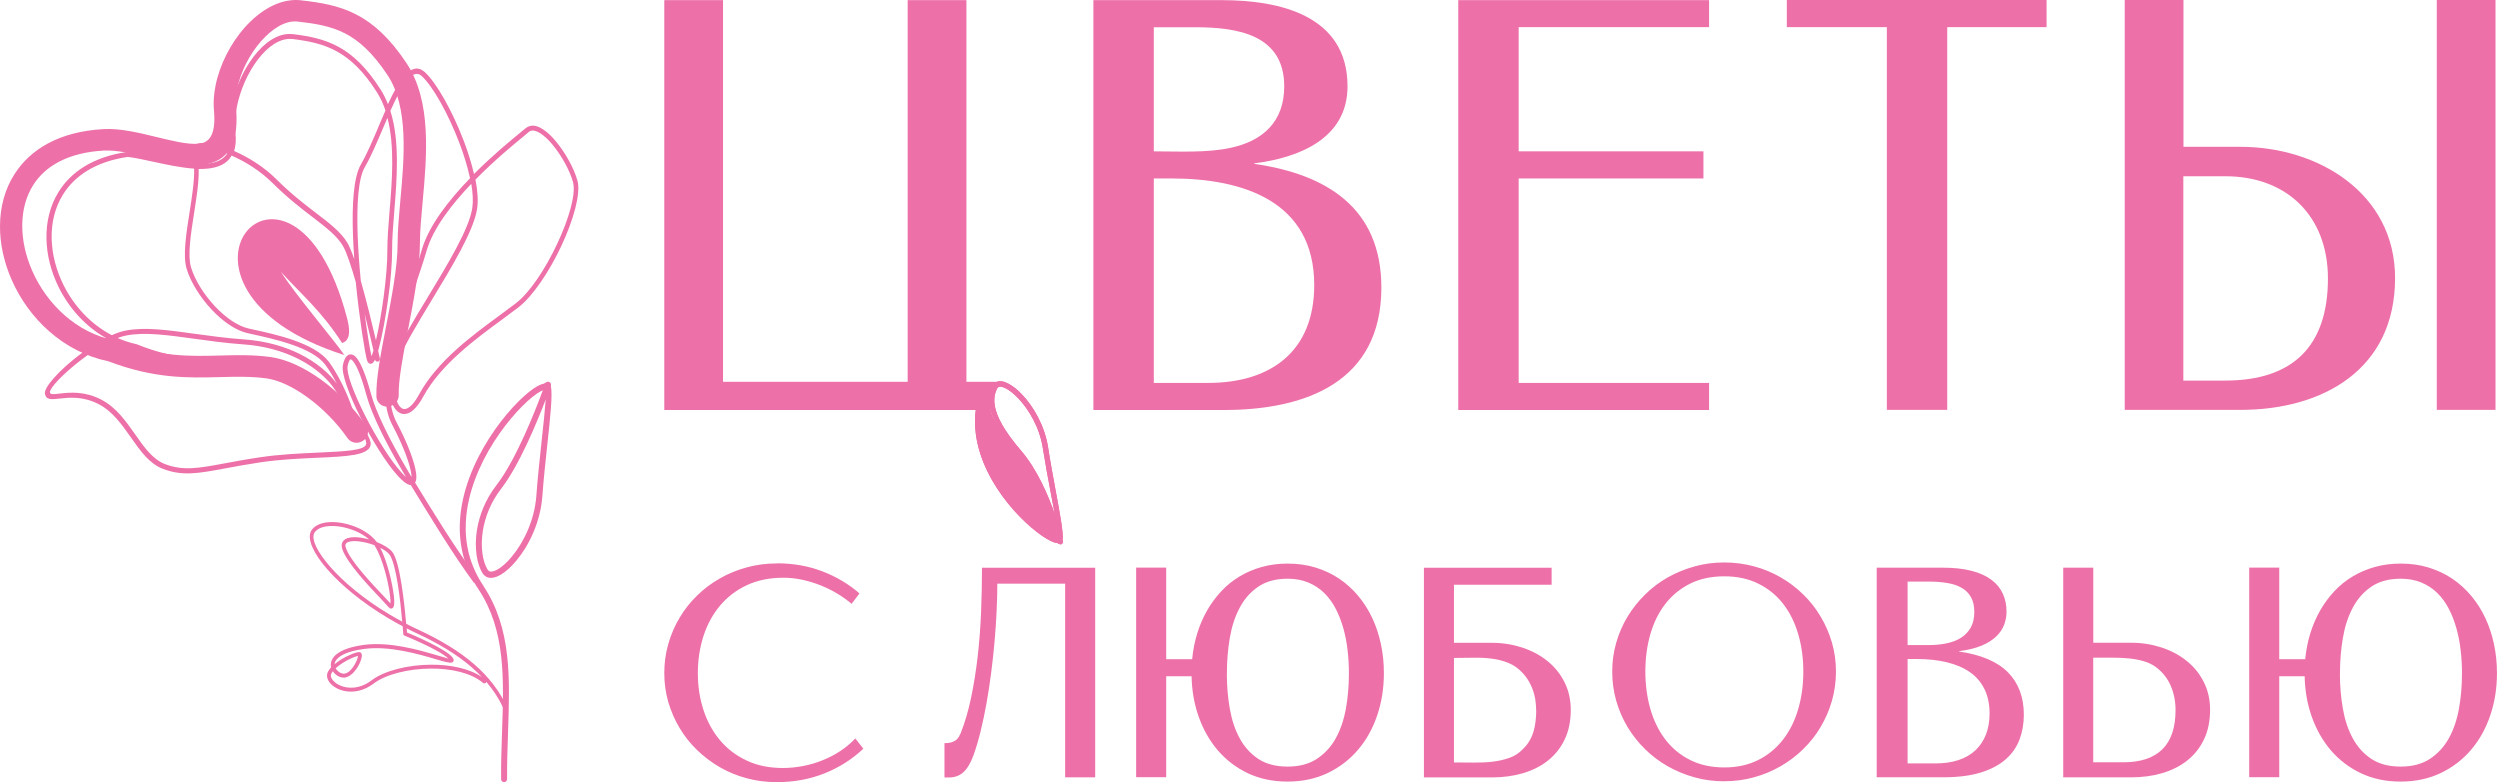 <?xml version="1.0" encoding="UTF-8"?> <svg xmlns="http://www.w3.org/2000/svg" width="700" height="219" viewBox="0 0 700 219" fill="none"><path fill-rule="evenodd" clip-rule="evenodd" d="M96.416 99.424C37.287 80.553 81.685 30.293 97.154 88.995C97.727 91.208 98.608 95.203 95.781 96.043C90.003 87.069 84.574 82.643 78.673 76.128C82.422 82.152 94.019 95.757 96.416 99.424Z" fill="#ED70A9"></path><path d="M37.859 97.744C35.523 97.232 33.29 96.433 31.221 95.408C28.475 96.699 25.504 98.646 22.8 100.715C17.821 104.526 13.785 108.665 13.99 109.935C14.092 110.509 15.096 110.386 16.715 110.202C19.481 109.894 23.619 109.423 28.414 111.923C32.552 114.095 35.257 117.947 37.838 121.614C40.338 125.2 42.735 128.601 46.177 129.933C51.299 131.9 55.52 131.121 63.08 129.707C65.805 129.195 68.981 128.601 72.771 128.048C78.323 127.208 83.999 126.962 88.936 126.736C96.537 126.388 102.295 126.142 102.541 124.298C102.807 122.249 97.685 116.021 91.169 110.632C86.15 106.473 80.311 102.887 75.475 102.17C71.562 101.596 67.854 101.678 64.002 101.781C56.585 101.944 48.676 102.129 37.859 97.724M32.942 94.65C34.622 95.388 36.384 95.962 38.207 96.371L38.351 96.412C48.923 100.736 56.708 100.551 64.002 100.387C67.915 100.305 71.685 100.203 75.68 100.797C80.782 101.535 86.847 105.264 92.01 109.546C93.792 111.021 95.493 112.599 96.988 114.136L93.874 109.259C91.928 106.227 88.424 102.948 83.445 100.449C79.348 98.4 74.246 96.863 68.223 96.433C63.244 96.085 58.593 95.429 54.29 94.835C46.853 93.81 40.502 92.929 35.38 93.933C34.601 94.076 33.782 94.322 32.921 94.65H32.942ZM54.372 47.218C50.684 46.972 46.566 46.091 42.837 45.271C40.215 44.697 37.757 44.165 35.769 43.939C26.754 45.251 20.874 49.246 17.637 54.471C15.383 58.097 14.379 62.339 14.461 66.703C14.543 71.108 15.711 75.636 17.78 79.796C20.669 85.615 25.34 90.737 31.302 93.851C32.675 93.237 34.007 92.786 35.195 92.56C40.522 91.515 46.996 92.417 54.536 93.462C58.818 94.056 63.428 94.691 68.386 95.04C74.615 95.49 79.86 97.068 84.101 99.199C88.731 101.535 92.173 104.526 94.304 107.415C93.403 105.653 92.337 103.829 91.128 102.19C87.481 97.232 76.787 94.917 70.108 93.462L69.39 93.298C66.051 92.581 62.445 90.04 59.392 86.823C56.114 83.361 53.409 79.078 52.262 75.288C51.156 71.661 52.119 65.514 53.082 59.409C53.778 54.942 54.475 50.475 54.352 47.218H54.372ZM58.286 45.783C60.621 45.517 62.527 44.697 63.633 42.976C62.138 42.403 60.703 41.972 59.433 41.706C58.101 41.44 56.954 41.337 56.093 41.481C55.417 41.583 54.967 41.808 54.844 42.136C54.741 42.423 54.782 42.853 55.028 43.427C55.335 44.124 55.52 44.964 55.622 45.886C56.544 45.906 57.446 45.886 58.286 45.783ZM104.159 100.367C104.159 100.367 104.139 100.449 104.159 100.449C104.262 100.51 104.221 100.449 104.159 100.367ZM102.11 87.889C102.848 93.482 103.585 97.908 104.016 99.752C104.18 99.342 104.385 98.789 104.569 98.133C104.036 95.757 103.135 91.987 102.11 87.889ZM105.942 35.539C106.597 34.002 107.253 32.445 107.929 30.949C107.335 29.146 106.556 27.445 105.573 25.888C101.823 19.946 98.135 16.484 94.284 14.373C90.432 12.263 86.396 11.484 81.97 10.931C81.458 10.87 80.946 10.87 80.434 10.931C77.094 11.32 73.816 14.148 71.193 18.082C68.53 22.077 66.584 27.159 65.989 31.953C65.764 33.715 65.743 35.436 65.907 37.055C66.153 39.186 66.01 40.886 65.559 42.28C69.554 44.021 73.898 46.726 77.299 50.107C81.417 54.225 85.248 57.155 88.486 59.634C92.419 62.646 95.513 65.023 97.316 68.076C97.869 69.039 98.525 70.616 99.201 72.583C99.037 70.329 98.914 68.076 98.832 65.883C98.525 57.298 98.996 49.553 101.045 46.07C102.643 43.325 104.282 39.473 105.962 35.559L105.942 35.539ZM108.503 32.957L107.171 36.071C105.47 40.046 103.811 43.96 102.172 46.746C100.266 49.984 99.856 57.442 100.143 65.781C100.287 69.981 100.615 74.407 101.024 78.628C102.643 84.324 104.241 90.901 105.265 95.306C106.843 88.544 108.503 77.132 108.462 69.879C108.462 66.785 108.748 63.117 109.076 59.183C109.773 50.721 110.572 41.009 108.482 32.957H108.503ZM146.652 38.141C143.845 40.436 138.436 44.882 133.13 50.291C133.724 53.344 133.929 56.13 133.601 58.384C132.72 64.51 126.512 74.735 120.816 84.139C116.801 90.778 113.01 97.007 111.576 101.002C110.039 105.264 110.101 109.751 111.146 112.414C111.473 113.214 111.863 113.849 112.334 114.197C112.744 114.504 113.194 114.607 113.707 114.463C114.752 114.156 116.001 112.927 117.374 110.386C122.435 101.104 132.187 93.954 140.096 88.155C141.591 87.069 143.026 86.004 144.357 84.979C148.353 81.947 152.778 75.185 155.995 68.301C159.293 61.314 161.342 54.266 160.441 50.988C159.539 47.689 157.163 43.427 154.581 40.354C153.495 39.063 152.348 37.997 151.282 37.321C150.299 36.707 149.418 36.42 148.701 36.604C148.476 36.666 148.25 36.788 148.066 36.953L146.673 38.12L146.652 38.141ZM116.186 80.308C113.932 86.946 111.453 94.24 110.142 100.981L110.285 100.551C111.781 96.412 115.592 90.122 119.648 83.422C125.283 74.12 131.409 64.039 132.249 58.2C132.515 56.315 132.392 54.02 131.962 51.479C126.45 57.237 121.267 63.937 119.443 70.227C118.562 73.28 117.395 76.681 116.186 80.287V80.308ZM113.645 133.498L112.662 131.838C107.826 123.602 104.057 116 102.602 110.652C101.229 105.571 99.98 102.6 98.955 101.268C98.668 100.879 98.422 100.674 98.218 100.613C98.156 100.613 98.095 100.613 98.013 100.695C97.746 100.981 97.521 101.617 97.337 102.498C96.947 104.506 99.058 110.038 102.028 115.959C105.204 122.27 109.343 128.97 112.457 132.351C112.887 132.822 113.277 133.191 113.604 133.498H113.645ZM133.232 161.22C133.457 161.527 133.396 161.957 133.089 162.203C132.781 162.449 132.966 163.535 132.74 163.228C127.045 155.585 120.283 144.419 115.018 135.813C114.895 135.813 114.752 135.772 114.608 135.752C113.85 135.547 112.805 134.789 111.473 133.334C108.257 129.851 104.036 123.048 100.82 116.635C97.726 110.468 95.554 104.608 96.005 102.272C96.23 101.125 96.578 100.285 97.029 99.793C97.48 99.301 97.992 99.117 98.586 99.281C99.058 99.404 99.529 99.773 100 100.408C101.106 101.862 102.438 104.997 103.872 110.263C105.286 115.488 109.015 122.966 113.789 131.121L115.243 133.58C115.243 133.354 115.223 133.109 115.182 132.842V132.801C114.813 129.953 112.928 124.831 109.855 119.012C104.815 109.484 110.285 93.38 114.875 79.918C116.104 76.333 117.251 72.932 118.112 69.92C120.079 63.138 125.754 55.946 131.613 49.902C130.937 46.746 129.872 43.284 128.581 39.903C125.487 31.81 121.164 24.106 118.091 21.299C116.903 20.213 115.674 20.643 114.403 22.016C112.723 23.86 111.002 27.241 109.302 31.031C112.006 39.596 111.125 50.168 110.388 59.306C110.08 63.179 109.773 66.805 109.794 69.879C109.835 77.726 107.908 90.327 106.228 96.945L105.88 98.215L106.372 100.408C106.454 100.777 106.228 101.166 105.86 101.248C105.491 101.35 105.122 101.125 105.04 100.756V100.654C104.507 101.74 103.913 102.129 103.258 101.678C103.032 101.514 102.868 101.227 102.745 100.818C102.192 98.85 100.656 89.507 99.611 78.976C98.32 74.489 97.05 70.596 96.025 68.875C94.345 66.027 91.354 63.732 87.543 60.802C84.265 58.302 80.413 55.331 76.213 51.151C72.915 47.873 68.714 45.251 64.862 43.571C63.592 45.824 61.216 46.869 58.286 47.197C57.446 47.3 56.544 47.32 55.622 47.32C55.745 50.742 55.048 55.188 54.352 59.634C53.41 65.576 52.487 71.559 53.491 74.878C54.577 78.464 57.159 82.562 60.294 85.881C63.203 88.934 66.563 91.311 69.636 91.987L70.353 92.151C77.197 93.626 88.178 96.002 92.133 101.371C96.046 106.698 98.525 113.972 98.648 114.32C98.771 114.627 98.648 114.976 98.381 115.16C98.258 115.242 98.115 115.283 97.992 115.283C101.639 119.217 103.995 122.843 103.79 124.483C103.401 127.536 97.132 127.802 88.875 128.171C83.957 128.396 78.303 128.642 72.853 129.462C69.083 130.035 65.928 130.609 63.203 131.121C55.417 132.576 51.053 133.375 45.583 131.265C41.792 129.81 39.273 126.224 36.65 122.475C34.15 118.93 31.548 115.201 27.697 113.193C23.251 110.878 19.337 111.308 16.735 111.595C14.359 111.861 12.863 112.025 12.576 110.222C12.289 108.44 16.572 103.706 21.919 99.609C24.378 97.724 27.082 95.941 29.643 94.63C23.865 91.352 19.337 86.25 16.469 80.492C14.297 76.148 13.088 71.395 13.006 66.785C12.924 62.154 13.99 57.626 16.387 53.754C19.849 48.16 26.057 43.919 35.584 42.546H35.769C37.797 42.771 40.338 43.325 43.042 43.919C46.648 44.718 50.603 45.578 54.147 45.824C54.045 45.128 53.901 44.533 53.676 44.021C53.287 43.079 53.225 42.3 53.491 41.665C53.84 40.784 54.659 40.292 55.847 40.108C56.852 39.964 58.142 40.046 59.638 40.354C60.99 40.641 62.527 41.091 64.125 41.727C64.514 40.559 64.658 39.083 64.432 37.239C64.227 35.518 64.268 33.674 64.514 31.81C65.129 26.81 67.178 21.483 69.964 17.324C72.791 13.082 76.438 9.989 80.188 9.558C80.802 9.497 81.417 9.497 82.052 9.558C86.621 10.132 90.801 10.931 94.837 13.144C98.873 15.357 102.704 18.963 106.597 25.11C107.396 26.38 108.072 27.732 108.626 29.166C110.183 25.786 111.781 22.815 113.399 21.053C115.223 19.065 117.067 18.492 118.972 20.213C122.189 23.143 126.655 31.072 129.81 39.329C131.019 42.485 132.023 45.701 132.72 48.713C137.883 43.529 143.026 39.309 145.75 37.075L147.144 35.928C147.513 35.621 147.902 35.416 148.332 35.293C149.438 34.986 150.688 35.334 151.959 36.153C153.147 36.911 154.376 38.059 155.544 39.452C158.248 42.648 160.728 47.115 161.69 50.598C162.674 54.204 160.564 61.642 157.163 68.895C153.844 75.944 149.254 82.91 145.095 86.106C143.784 87.11 142.329 88.176 140.813 89.302C133.007 95.019 123.418 102.067 118.501 111.062C116.923 113.972 115.366 115.426 113.973 115.816C113.031 116.082 112.191 115.898 111.453 115.324C110.797 114.812 110.244 114.013 109.834 112.968C109.568 112.312 109.363 111.533 109.22 110.693C109.343 113.521 109.896 116.082 111.043 118.254C114.199 124.216 116.145 129.523 116.514 132.514V132.555C116.636 133.539 116.596 134.317 116.37 134.85L116.227 135.137C121.451 143.681 127.557 153.618 133.191 161.199L133.232 161.22Z" fill="#ED70A9"></path><path d="M111.642 110.632C111.683 112.291 110.331 113.746 108.61 113.849C106.889 113.972 105.455 112.701 105.393 111.042C105.25 106.083 106.623 98.953 108.118 91.31C109.675 83.258 111.335 74.632 111.335 68.117C111.335 64.531 111.704 60.495 112.093 56.171C113.179 44.267 114.49 30.006 108.487 20.991C104.369 14.824 100.537 11.341 96.542 9.312C92.567 7.284 88.245 6.587 83.327 6.034C82.836 5.973 82.344 5.993 81.832 6.034C78.451 6.423 74.907 9.128 71.997 12.877C68.924 16.852 66.691 21.893 66.138 26.646C65.994 27.978 65.974 29.289 66.138 30.56V30.683C66.978 42.013 62.552 45.742 55.73 46.255C51.673 46.541 46.919 45.394 42.023 44.206C37.454 43.099 32.762 41.952 29.054 42.157C19.035 42.73 12.684 46.5 9.344 51.746C7.254 55.003 6.271 58.896 6.23 62.974C6.189 67.195 7.172 71.62 9.016 75.82C13.093 85.102 21.35 93.175 32.127 95.326C32.291 95.367 32.475 95.408 32.619 95.47C44.522 100.018 53.353 99.772 61.651 99.547C66.302 99.424 70.788 99.301 75.665 99.957C80.131 100.551 85.192 102.887 89.966 106.35C94.575 109.71 99.042 114.176 102.545 119.217C103.488 120.569 103.078 122.454 101.644 123.417C100.21 124.38 98.284 124.073 97.341 122.72C94.227 118.254 90.232 114.258 86.093 111.246C82.078 108.337 78 106.391 74.558 105.94C70.215 105.366 65.974 105.469 61.589 105.591C52.738 105.817 43.293 106.083 30.344 101.166C17.662 98.523 8.012 89.159 3.279 78.382C1.107 73.464 -0.04 68.219 0.001 63.179C0.042 57.995 1.333 52.995 4.078 48.734C8.504 41.808 16.556 36.85 28.951 36.153C33.602 35.887 38.765 37.137 43.805 38.366C48.169 39.432 52.431 40.477 55.525 40.251C58.516 40.026 60.421 37.915 59.95 31.379C59.766 29.72 59.786 28.019 59.991 26.277C60.647 20.397 63.372 14.25 67.1 9.415C71.014 4.374 76.115 0.686 81.34 0.092C82.323 -0.031 83.307 -0.031 84.311 0.092C89.884 0.727 94.801 1.526 99.656 4.006C104.492 6.485 109.061 10.542 113.794 17.631C120.923 28.306 119.51 43.693 118.342 56.499C117.953 60.761 117.584 64.715 117.584 67.891C117.584 75.083 115.863 83.934 114.265 92.212C112.851 99.547 111.519 106.391 111.642 110.652" fill="#ED70A9"></path><path d="M93.963 187.098L94.045 187.242C94.475 187.959 95.254 188.492 96.012 188.615C97.466 188.84 98.88 187.017 99.659 185.418C99.864 185.009 100.007 184.619 100.109 184.291C100.191 184.046 100.232 183.82 100.253 183.656C99.515 183.759 97.651 184.558 95.889 185.664C95.192 186.115 94.516 186.607 93.963 187.119M109.575 169.273C109.575 169.273 109.636 169.273 109.595 169.273H109.575ZM105.047 153.004L104.822 152.656C103.469 152.144 102.015 151.775 100.683 151.611C99.7 151.488 98.798 151.468 98.081 151.611C97.466 151.734 97.016 151.939 96.831 152.267C96.688 152.513 96.667 152.84 96.811 153.291C97.897 156.897 104.228 163.556 107.649 167.162C108.346 167.9 108.919 168.515 109.329 168.945C109.35 168.494 109.329 167.88 109.247 167.142C108.858 163.372 107.239 156.631 105.047 153.025V153.004ZM109.268 172.162C110.354 172.817 111.481 173.453 112.628 174.067C112.136 168.392 110.927 157.553 108.981 155.197C108.448 154.562 107.567 153.926 106.481 153.394C108.469 157.266 109.903 163.413 110.292 166.978C110.395 167.859 110.415 168.597 110.374 169.129C110.313 169.969 110.005 170.42 109.473 170.4C109.247 170.4 109.022 170.256 108.796 169.99C108.448 169.58 107.752 168.843 106.891 167.921C103.408 164.253 96.975 157.471 95.807 153.64C95.581 152.861 95.643 152.226 95.93 151.714C96.299 151.078 97.016 150.689 97.938 150.525C98.757 150.382 99.782 150.382 100.847 150.525C101.646 150.628 102.507 150.812 103.347 151.037C102.773 150.546 102.138 150.074 101.441 149.665C99.433 148.456 96.995 147.677 94.741 147.39C92.529 147.124 90.459 147.329 89.127 148.128C88.677 148.415 88.308 148.763 88.042 149.173L87.96 149.316C87.161 151.037 88.8 154.5 92.385 158.618C96.094 162.88 101.871 167.777 109.247 172.162H109.268ZM135.063 189.701C134.12 188.697 133.116 187.734 132.051 186.812C127.953 183.267 122.872 180.214 116.91 177.428C115.885 176.956 114.861 176.465 113.878 175.952L113.959 177.1C115.721 177.817 125.003 181.751 126.765 184.169C127.154 184.722 127.133 185.131 126.724 185.418C126.662 185.459 126.601 185.5 126.519 185.5C125.843 185.705 124.306 185.234 122.114 184.599C117.238 183.165 108.919 180.706 101.728 181.73C97.528 182.324 95.295 183.431 94.291 184.619C93.901 185.07 93.717 185.541 93.696 185.972C94.209 185.541 94.762 185.132 95.356 184.763C97.528 183.39 99.986 182.488 100.663 182.591C101.093 182.652 101.298 182.98 101.318 183.492C101.318 183.8 101.257 184.189 101.134 184.599C101.011 184.988 100.826 185.439 100.621 185.89C99.679 187.836 97.856 190.008 95.827 189.701C94.803 189.557 93.799 188.881 93.205 187.939C93.02 188.164 92.877 188.389 92.775 188.615C92.59 188.983 92.611 189.393 92.795 189.824C93.041 190.377 93.553 190.93 94.25 191.401C94.987 191.893 95.909 192.262 96.975 192.446C99.044 192.795 101.564 192.385 104.043 190.5C107.588 187.795 114.226 186.135 120.762 186.115C126.13 186.095 131.477 187.16 135.083 189.68L135.063 189.701ZM142.192 198.47C142.315 198.736 142.192 199.064 141.926 199.208C141.66 199.351 141.352 199.208 141.23 198.941C139.959 196.032 138.259 193.368 136.169 190.909C136.169 190.991 136.107 191.094 136.046 191.155C135.862 191.381 135.513 191.422 135.288 191.237C131.928 188.389 126.355 187.18 120.721 187.201C114.369 187.221 107.997 188.82 104.637 191.381C101.892 193.471 99.044 193.921 96.749 193.532C95.541 193.327 94.475 192.897 93.635 192.323C92.775 191.75 92.119 191.032 91.812 190.295C91.484 189.557 91.463 188.799 91.812 188.123C92.037 187.693 92.344 187.262 92.713 186.853C92.651 186.566 92.611 186.258 92.631 185.951C92.672 185.275 92.938 184.558 93.512 183.882C94.659 182.509 97.118 181.259 101.625 180.603C109.063 179.538 117.524 182.058 122.462 183.513C123.835 183.923 124.9 184.23 125.535 184.394C122.995 181.915 113.242 177.96 113.222 177.96C113.058 177.878 112.915 177.714 112.915 177.509L112.751 175.358C111.357 174.621 110.005 173.862 108.715 173.104C101.257 168.658 95.377 163.7 91.607 159.356C87.714 154.889 86.034 150.996 87.017 148.865L87.14 148.62C87.489 148.025 88.001 147.554 88.615 147.185C90.152 146.243 92.447 145.997 94.905 146.304C97.302 146.612 99.864 147.452 101.994 148.722C103.388 149.562 104.617 150.587 105.498 151.775C107.342 152.513 108.96 153.476 109.8 154.48C111.993 157.143 113.263 169.15 113.734 174.661C114.902 175.276 116.111 175.87 117.34 176.424C123.405 179.231 128.568 182.365 132.727 185.951C136.906 189.578 140.082 193.676 142.172 198.47H142.192Z" fill="#ED70A9"></path><path d="M151.598 124.032C152.131 119.135 152.603 114.689 152.807 111.841C150.431 118.049 145.431 130.24 140.33 136.838C137.38 140.649 135.822 144.788 135.208 148.558C134.45 153.27 135.187 157.348 136.54 159.52L136.581 159.561C136.724 159.786 136.908 159.929 137.113 159.991C137.707 160.175 138.588 159.909 139.613 159.274C140.781 158.536 142.092 157.348 143.362 155.791C146.62 151.857 149.693 145.669 150.185 138.743C150.513 134.092 151.086 128.847 151.598 124.032ZM141.99 218.119C141.99 218.59 141.621 219 141.149 219C140.699 219 140.309 218.652 140.309 218.16C140.268 213.57 140.432 209.124 140.576 204.801C141.088 189.926 141.559 176.567 134.04 165.093C129.901 158.966 128.467 152.471 128.774 146.14C129.184 137.637 132.708 129.4 136.949 122.741C141.191 116.082 146.169 110.98 149.468 108.747C150.595 107.989 151.558 107.538 152.316 107.415C152.521 107.21 152.746 107.088 152.951 107.047C153.176 106.883 153.463 106.821 153.729 106.924C154.16 107.067 154.385 107.559 154.242 108.01V108.092C154.774 110.386 154.078 116.84 153.279 124.217C152.766 129.011 152.193 134.215 151.865 138.866C151.332 146.202 148.095 152.758 144.633 156.917C143.239 158.618 141.785 159.929 140.453 160.769C138.998 161.671 137.625 162.019 136.56 161.671C136.007 161.487 135.536 161.118 135.167 160.585L135.126 160.524C133.569 158.065 132.729 153.516 133.548 148.373C134.204 144.337 135.863 139.911 139.019 135.834C144.612 128.601 150.144 114.32 151.988 109.28C151.558 109.444 151.004 109.751 150.349 110.202C147.214 112.333 142.44 117.25 138.322 123.684C134.224 130.117 130.823 138.047 130.434 146.222C130.147 152.225 131.5 158.352 135.413 164.109V164.15C143.239 176.054 142.768 189.68 142.256 204.862C142.112 209.165 141.949 213.611 141.99 218.16V218.119Z" fill="#ED70A9"></path><path d="M430.123 198.864C430.123 198.036 430.044 197.031 429.886 195.869C429.65 194.45 429.236 193.11 428.645 191.849C428.054 190.588 427.305 189.485 426.379 188.48C425.197 187.18 423.877 186.234 422.4 185.643C420.922 185.032 419.346 184.619 417.691 184.422C416.036 184.205 414.302 184.126 412.509 184.165C410.717 184.205 408.904 184.225 407.111 184.225V213.483C409.003 213.483 410.874 213.483 412.706 213.522C414.558 213.542 416.312 213.463 417.967 213.266C419.622 213.069 421.178 212.714 422.636 212.202C424.074 211.69 425.335 210.882 426.399 209.759C426.675 209.483 426.97 209.168 427.266 208.833C427.542 208.498 427.818 208.124 428.054 207.749C428.803 206.626 429.315 205.306 429.65 203.809C429.965 202.331 430.142 200.676 430.142 198.844M398.699 217.66V158.966H434.457V163.734H407.111V179.989H417.75C420.705 179.989 423.523 180.442 426.202 181.309C428.881 182.195 431.246 183.436 433.255 185.072C435.284 186.687 436.88 188.658 438.043 190.983C439.225 193.307 439.816 195.908 439.816 198.785C439.816 201.917 439.245 204.656 438.122 207.02C436.999 209.385 435.442 211.355 433.452 212.931C431.462 214.527 429.118 215.689 426.438 216.497C423.739 217.285 420.823 217.679 417.691 217.679H398.679L398.699 217.66ZM343.514 188.52C343.514 191.968 343.79 195.278 344.342 198.43C344.893 201.582 345.819 204.38 347.139 206.764C348.44 209.168 350.193 211.079 352.36 212.517C354.528 213.936 357.246 214.645 360.517 214.645C363.787 214.645 366.467 213.936 368.673 212.517C370.86 211.079 372.653 209.168 373.993 206.764C375.332 204.36 376.278 201.582 376.85 198.43C377.421 195.258 377.697 191.968 377.697 188.52C377.697 186.372 377.578 184.205 377.322 182.057C377.086 179.89 376.672 177.841 376.121 175.871C375.569 173.92 374.86 172.088 373.973 170.393C373.106 168.719 372.023 167.261 370.762 166.019C369.501 164.778 368.023 163.813 366.329 163.104C364.615 162.394 362.684 162.04 360.537 162.04C357.286 162.04 354.547 162.769 352.38 164.227C350.213 165.685 348.459 167.635 347.159 170.078C345.839 172.521 344.913 175.339 344.362 178.531C343.81 181.703 343.534 185.032 343.534 188.52H343.514ZM326.532 184.579H333.801C334.038 182.077 334.511 179.693 335.2 177.407C335.91 175.122 336.816 172.994 337.959 170.984C339.082 168.995 340.421 167.202 341.938 165.566C343.455 163.931 345.169 162.552 347.08 161.409C348.972 160.266 351.06 159.38 353.306 158.749C355.552 158.119 357.956 157.804 360.517 157.804C363.315 157.804 365.915 158.158 368.338 158.907C370.762 159.656 372.968 160.68 374.958 162.02C376.948 163.36 378.741 164.975 380.297 166.847C381.854 168.719 383.174 170.787 384.238 173.053C385.302 175.339 386.109 177.782 386.661 180.383C387.213 182.983 387.488 185.683 387.488 188.48C387.488 192.638 386.878 196.558 385.636 200.243C384.395 203.927 382.622 207.139 380.278 209.897C377.953 212.655 375.116 214.823 371.786 216.438C368.437 218.034 364.694 218.842 360.517 218.842C356.34 218.842 352.715 218.054 349.425 216.517C346.154 214.96 343.357 212.833 341.052 210.173C338.747 207.493 336.954 204.361 335.673 200.794C334.393 197.228 333.723 193.406 333.644 189.347H326.532V217.62H318.119V158.927H326.532V184.579ZM655.174 188.52C655.174 191.968 655.45 195.278 656.002 198.43C656.553 201.582 657.479 204.38 658.799 206.764C660.1 209.168 661.853 211.079 664.02 212.517C666.187 213.936 668.906 214.645 672.177 214.645C675.447 214.645 678.127 213.936 680.333 212.517C682.52 211.079 684.313 209.168 685.653 206.764C686.992 204.36 687.938 201.582 688.509 198.43C689.081 195.258 689.356 191.968 689.356 188.52C689.356 186.372 689.238 184.205 688.982 182.057C688.746 179.89 688.332 177.841 687.78 175.871C687.229 173.92 686.519 172.088 685.633 170.393C684.766 168.719 683.682 167.261 682.421 166.019C681.161 164.778 679.683 163.813 677.989 163.104C676.275 162.394 674.344 162.04 672.196 162.04C668.946 162.04 666.207 162.769 664.04 164.227C661.873 165.685 660.119 167.635 658.819 170.078C657.499 172.521 656.573 175.339 656.021 178.531C655.47 181.703 655.194 185.032 655.194 188.52H655.174ZM638.191 184.579H645.461C645.698 182.077 646.171 179.693 646.86 177.407C647.569 175.122 648.476 172.994 649.618 170.984C650.741 168.995 652.081 167.202 653.598 165.566C655.115 163.931 656.829 162.552 658.74 161.409C660.631 160.266 662.72 159.38 664.966 158.749C667.212 158.119 669.615 157.804 672.177 157.804C674.974 157.804 677.575 158.158 679.998 158.907C682.421 159.656 684.628 160.68 686.618 162.02C688.608 163.36 690.381 164.975 691.957 166.847C693.513 168.719 694.833 170.787 695.897 173.053C696.961 175.339 697.769 177.782 698.321 180.383C698.872 182.983 699.148 185.683 699.148 188.48C699.148 192.638 698.537 196.558 697.296 200.243C696.055 203.927 694.282 207.139 691.937 209.897C689.613 212.655 686.776 214.823 683.446 216.438C680.097 218.034 676.353 218.842 672.177 218.842C668 218.842 664.375 218.054 661.085 216.517C657.814 214.96 655.017 212.833 652.711 210.173C650.406 207.493 648.614 204.361 647.333 200.794C646.052 197.228 645.382 193.406 645.304 189.347H638.191V217.62H629.779V158.927H638.191V184.579ZM586.12 213.443H594.572C599.359 213.443 603.004 212.222 605.467 209.798C607.93 207.355 609.151 203.71 609.151 198.824C609.151 196.361 608.698 194.095 607.811 192.027C606.925 189.978 605.565 188.264 603.792 186.884C602.748 186.096 601.546 185.505 600.226 185.131C598.887 184.737 597.468 184.481 595.951 184.343C594.434 184.185 592.858 184.146 591.203 184.146C589.528 184.146 587.834 184.146 586.1 184.146V213.404L586.12 213.443ZM577.707 217.64V158.946H586.12V179.969H596.759C599.714 179.969 602.531 180.422 605.211 181.289C607.89 182.175 610.254 183.417 612.264 185.052C614.293 186.668 615.889 188.638 617.052 190.963C618.234 193.288 618.825 195.888 618.825 198.765C618.825 201.898 618.253 204.636 617.13 207.001C616.007 209.365 614.451 211.335 612.461 212.911C610.471 214.507 608.127 215.67 605.447 216.478C602.748 217.266 599.832 217.66 596.7 217.66H577.688L577.707 217.64ZM534.127 162.828V180.619H540.038C541.85 180.619 543.525 180.461 545.082 180.126C546.638 179.811 547.978 179.279 549.12 178.55C550.243 177.841 551.15 176.876 551.819 175.693C552.489 174.511 552.805 173.053 552.805 171.319C552.805 169.724 552.509 168.364 551.918 167.28C551.327 166.197 550.48 165.31 549.376 164.66C548.273 163.99 546.933 163.537 545.357 163.261C543.781 162.985 542.008 162.847 540.058 162.847H534.147L534.127 162.828ZM534.127 184.5V213.759H541.91C544.353 213.759 546.52 213.443 548.411 212.813C550.302 212.182 551.879 211.256 553.159 210.055C554.42 208.833 555.405 207.375 556.075 205.641C556.745 203.907 557.08 201.957 557.08 199.77C557.08 197.149 556.587 194.844 555.642 192.933C554.676 190.983 553.317 189.406 551.544 188.185C549.771 186.944 547.603 186.037 545.082 185.426C542.56 184.816 539.742 184.52 536.63 184.52H534.108L534.127 184.5ZM525.478 217.64V158.946H543.821C546.973 158.946 549.692 159.222 551.957 159.813C554.243 160.385 556.114 161.232 557.553 162.315C559.03 163.399 560.094 164.699 560.784 166.216C561.493 167.734 561.828 169.428 561.828 171.3C561.828 172.541 561.592 173.743 561.158 174.945C560.705 176.127 559.976 177.21 558.951 178.196C557.927 179.2 556.568 180.048 554.854 180.777C553.14 181.486 551.031 182.018 548.49 182.333V182.412C554.696 183.318 559.286 185.269 562.242 188.264C565.197 191.278 566.675 195.238 566.675 200.124C566.675 202.568 566.28 204.873 565.492 207.001C564.704 209.129 563.424 210.981 561.651 212.557C559.877 214.133 557.553 215.394 554.676 216.281C551.8 217.187 548.273 217.64 544.096 217.64H525.439H525.478ZM482.824 214.882C486.41 214.882 489.582 214.172 492.321 212.793C495.079 211.414 497.364 209.503 499.256 207.079C501.127 204.676 502.546 201.819 503.491 198.568C504.457 195.297 504.93 191.771 504.93 188.027C504.93 184.284 504.457 180.796 503.491 177.545C502.546 174.295 501.147 171.477 499.295 169.093C497.443 166.689 495.138 164.818 492.36 163.438C489.602 162.059 486.41 161.37 482.805 161.37C479.199 161.37 475.949 162.059 473.19 163.438C470.452 164.818 468.147 166.709 466.295 169.093C464.443 171.477 463.044 174.314 462.098 177.545C461.172 180.816 460.7 184.303 460.7 188.027C460.7 191.751 461.172 195.297 462.118 198.568C463.064 201.819 464.463 204.676 466.315 207.079C468.166 209.503 470.472 211.414 473.23 212.793C475.988 214.172 479.18 214.882 482.785 214.882H482.824ZM482.824 218.763C479.928 218.763 477.15 218.408 474.491 217.66C471.811 216.911 469.309 215.886 466.984 214.566C464.66 213.246 462.532 211.65 460.64 209.779C458.729 207.927 457.094 205.838 455.715 203.572C454.356 201.287 453.292 198.864 452.543 196.223C451.794 193.603 451.42 190.884 451.42 188.047C451.42 185.21 451.794 182.57 452.543 179.949C453.292 177.348 454.356 174.905 455.715 172.659C457.094 170.393 458.729 168.325 460.64 166.453C462.532 164.581 464.66 162.985 466.984 161.665C469.309 160.365 471.811 159.34 474.491 158.592C477.15 157.843 479.928 157.488 482.824 157.488C485.721 157.488 488.459 157.863 491.119 158.572C493.779 159.281 496.261 160.306 498.566 161.646C500.891 162.985 502.999 164.561 504.89 166.433C506.801 168.285 508.437 170.374 509.776 172.639C511.136 174.886 512.18 177.329 512.948 179.929C513.697 182.55 514.071 185.229 514.071 188.027C514.071 190.825 513.697 193.583 512.948 196.204C512.2 198.824 511.136 201.267 509.776 203.553C508.437 205.838 506.801 207.907 504.89 209.759C502.999 211.631 500.871 213.227 498.566 214.547C496.241 215.886 493.779 216.911 491.119 217.64C488.459 218.389 485.701 218.743 482.824 218.743V218.763ZM264.452 217.64V208.084C265.2 208.084 265.831 208.025 266.343 207.868C266.836 207.71 267.269 207.533 267.604 207.276C267.939 207.02 268.215 206.744 268.432 206.39C268.629 206.055 268.826 205.681 268.983 205.326C270.165 202.351 271.131 199.041 271.899 195.376C272.667 191.712 273.278 187.87 273.751 183.85C274.204 179.831 274.519 175.693 274.697 171.477C274.874 167.241 274.953 163.064 274.953 158.966H306.653V217.66H298.24V163.419H279.248C279.248 165.822 279.189 168.384 279.051 171.142C278.933 173.9 278.735 176.698 278.479 179.594C278.243 182.471 277.908 185.387 277.534 188.323C277.159 191.258 276.726 194.096 276.233 196.854C275.741 199.612 275.189 202.233 274.578 204.715C273.968 207.217 273.298 209.463 272.589 211.453C271.761 213.719 270.776 215.315 269.692 216.281C268.609 217.226 267.249 217.699 265.654 217.699H264.472L264.452 217.64ZM217.523 157.725C222.113 157.725 226.329 158.473 230.25 159.971C234.17 161.468 237.638 163.537 240.652 166.157L238.446 169.073C237.244 168.049 235.904 167.083 234.427 166.197C232.949 165.31 231.393 164.542 229.757 163.892C228.122 163.241 226.428 162.729 224.655 162.335C222.881 161.961 221.108 161.764 219.315 161.764C215.474 161.764 212.065 162.473 209.11 163.852C206.135 165.251 203.633 167.162 201.604 169.586C199.574 172.009 198.038 174.826 196.974 178.077C195.93 181.309 195.398 184.776 195.398 188.5C195.398 192.224 195.93 195.553 196.954 198.745C197.998 201.957 199.515 204.774 201.545 207.198C203.554 209.621 206.037 211.532 209.031 212.931C211.986 214.35 215.395 215.039 219.256 215.039C221.089 215.039 222.96 214.842 224.852 214.488C226.743 214.133 228.575 213.581 230.329 212.872C232.102 212.163 233.757 211.296 235.313 210.271C236.889 209.227 238.268 208.065 239.49 206.764L241.736 209.641C238.623 212.576 235.018 214.882 230.92 216.517C226.802 218.172 222.33 218.999 217.503 218.999C214.587 218.999 211.77 218.645 209.09 217.916C206.391 217.207 203.889 216.162 201.564 214.823C199.239 213.483 197.112 211.867 195.201 210.035C193.29 208.183 191.635 206.114 190.295 203.848C188.936 201.602 187.891 199.159 187.123 196.578C186.374 193.997 186 191.278 186 188.461C186 185.643 186.374 182.924 187.123 180.304C187.872 177.683 188.936 175.221 190.295 172.955C191.635 170.669 193.29 168.6 195.201 166.748C197.092 164.877 199.22 163.281 201.564 161.961C203.889 160.621 206.391 159.596 209.09 158.867C211.77 158.119 214.567 157.764 217.503 157.764L217.523 157.725Z" fill="#ED70A9"></path><path d="M698.743 114.766H682.294V0H698.743V114.766ZM611.334 49.312V106.56H623.084C641.998 106.56 651.822 96.928 651.822 77.974C651.822 60.638 640.458 49.35 623.084 49.35H611.334V49.312ZM611.334 41.106H627.321C649.087 41.106 670.621 54.089 670.621 77.859C670.621 103.324 650.589 114.766 627.321 114.766H594.923V0H611.373V41.106H611.334ZM573.042 0V7.589H545.228V114.766H528.317V7.589H500.31V0H573.042ZM478.545 0V7.589H425.229V42.377H476.965V49.967H425.229V107.215H478.545V114.804H408.317V0.039H478.545V0ZM323.065 7.589V42.377C329.961 42.377 337.781 42.84 344.484 41.414C353.73 39.45 359.585 33.979 359.585 24.194C359.585 9.631 346.372 7.628 334.622 7.628H323.065V7.589ZM323.065 49.967V107.215H338.282C355.926 107.215 367.983 98.315 367.983 79.823C367.983 56.323 348.028 49.967 327.996 49.967H323.065ZM306.154 114.804V0.039H342.057C358.353 0.039 377.306 4.315 377.306 24.194C377.306 38.794 363.669 44.188 351.226 45.729V45.883C371.489 48.811 386.783 58.25 386.783 80.517C386.783 106.868 365.788 114.804 342.635 114.804H306.154ZM186 0.039H202.449V106.906H254.147V0.039H270.597V106.906H280.497C280.42 107.33 280.42 107.677 280.497 107.985C277.492 107.176 276.568 111.144 277.647 113.186C275.682 116.229 284.966 127.055 286.777 127.594L292.825 139.768L295.945 148.822L296.022 151.172L290.475 148.244L282.77 140.423L278.109 133.18C277.878 132.757 277.184 132.217 276.838 131.717C276.838 131.717 276.298 130.407 275.528 129.135C274.95 126.477 274.179 124.127 273.679 122.663V114.804H186V0.039Z" fill="#ED70A9"></path><path d="M295.372 144.164L294.217 138C293.446 133.954 292.637 129.563 292.021 125.633C291.135 119.739 288.091 114.653 285.087 111.494C283.892 110.262 282.737 109.337 281.735 108.798C280.849 108.335 280.079 108.143 279.616 108.335C279.616 108.335 279.347 108.528 279.231 108.721C278.345 110.416 278.075 112.458 278.923 115.154C279.809 118.005 281.928 121.549 285.857 126.134C290.403 131.412 293.523 138.732 295.411 144.125M275.302 107.372C275.456 107.026 275.88 106.871 276.265 107.064C276.612 107.257 276.766 107.68 276.612 108.066C274.57 112.535 274.069 117.003 274.608 121.318C275.494 128.407 279.231 135.033 283.392 140.157C287.552 145.281 292.136 148.941 294.794 150.173C295.257 150.405 295.642 150.52 295.95 150.559C294.91 146.629 291.366 134.648 284.817 127.058C280.734 122.32 278.538 118.583 277.575 115.54C276.573 112.38 276.958 109.992 277.998 107.989C278.268 107.488 278.615 107.141 279.039 106.949H279.077C279.963 106.563 281.119 106.756 282.39 107.449C283.546 108.066 284.856 109.067 286.127 110.416C289.324 113.729 292.522 119.161 293.485 125.363C294.063 129.254 294.91 133.646 295.642 137.691C296.798 143.855 297.799 149.21 297.53 151.252L297.607 151.522C297.684 151.907 297.453 152.292 297.106 152.408C296.913 152.446 296.721 152.408 296.567 152.292C296.374 152.292 296.22 152.177 296.027 152.023C295.526 152.023 294.949 151.83 294.255 151.483C291.443 150.173 286.628 146.359 282.313 141.043C277.998 135.727 274.146 128.831 273.222 121.434C272.644 116.888 273.144 112.111 275.34 107.372H275.302Z" fill="#ED70A9"></path><path d="M295.372 144.164L294.217 138C293.446 133.954 292.637 129.563 292.021 125.633C291.135 119.739 288.091 114.653 285.087 111.494C283.892 110.262 282.737 109.337 281.735 108.798C280.849 108.335 280.079 108.143 279.616 108.335C279.616 108.335 279.347 108.528 279.231 108.721C278.345 110.416 278.075 112.458 278.923 115.154C279.809 118.005 281.928 121.549 285.857 126.134C290.403 131.412 293.523 138.732 295.411 144.125M275.302 107.372C275.456 107.026 275.88 106.871 276.265 107.064C276.612 107.257 276.766 107.68 276.612 108.066C274.57 112.535 274.069 117.003 274.608 121.318C275.494 128.407 279.231 135.033 283.392 140.157C287.552 145.281 292.136 148.941 294.794 150.173C295.257 150.405 295.642 150.52 295.95 150.559C294.91 146.629 291.366 134.648 284.817 127.058C280.734 122.32 278.538 118.583 277.575 115.54C276.573 112.38 276.958 109.992 277.998 107.989C278.268 107.488 278.615 107.141 279.039 106.949H279.077C279.963 106.563 281.119 106.756 282.39 107.449C283.546 108.066 284.856 109.067 286.127 110.416C289.324 113.729 292.522 119.161 293.485 125.363C294.063 129.254 294.91 133.646 295.642 137.691C296.798 143.855 297.799 149.21 297.53 151.252L297.607 151.522C297.684 151.907 297.453 152.292 297.106 152.408C296.913 152.446 296.721 152.408 296.567 152.292C296.374 152.292 296.22 152.177 296.027 152.023C295.526 152.023 294.949 151.83 294.255 151.483C291.443 150.173 286.628 146.359 282.313 141.043C277.998 135.727 274.146 128.831 273.222 121.434C272.644 116.888 273.144 112.111 275.34 107.372H275.302Z" fill="#ED70A9"></path></svg> 